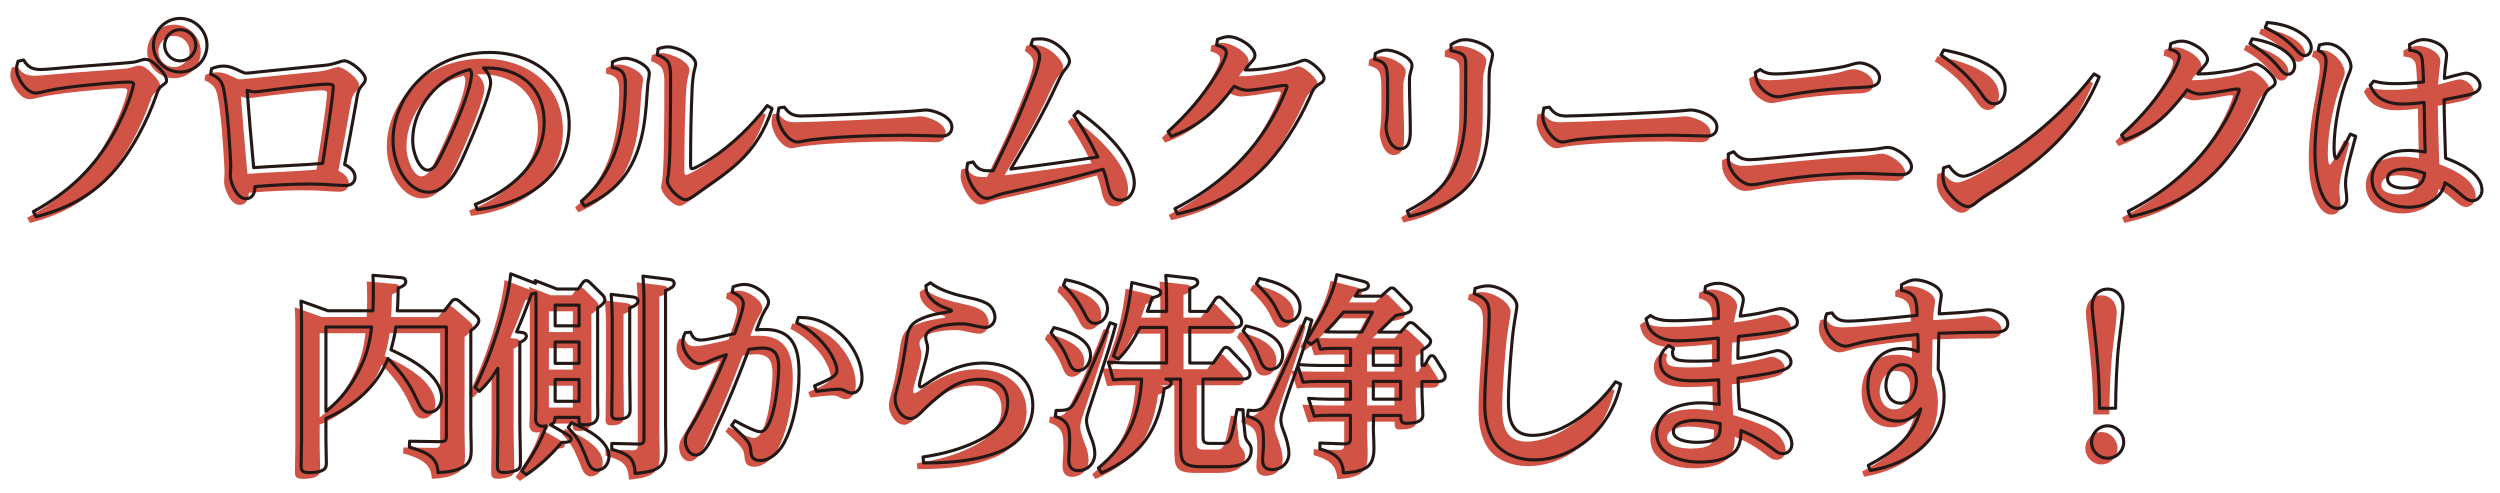 <?xml version="1.0" encoding="UTF-8"?><svg id="_レイヤー_2" xmlns="http://www.w3.org/2000/svg" viewBox="0 0 401.33 79.07"><defs><style>.cls-1{fill:#d15346;stroke-width:0px;}.cls-2{fill:none;stroke:#231815;stroke-linecap:round;stroke-linejoin:round;stroke-width:.5px;}</style></defs><path class="cls-1" d="m2.79,10.63c.71,1.19,1.43,1.53,2.82,1.53.78,0,3.03-.24,5.44-.44,2.82-.24,5.92-.41,8.84-.68.85-.07,1.09-.17,1.87-.41.2-.07.37-.1.58-.1.78,0,1.5.68,2.04,1.22.51.51,1.36,1.39,1.36,2.18,0,.31-.2.44-.48.65-.75.51-.85.78-1.19,1.77-1.43,4.11-3.91,8.84-6.76,12.1-3.5,3.98-7.48,6.02-12.51,7.34l-.44-.82c5.58-3.09,9.69-6.87,12.85-12.48,1.16-2.04,2.41-4.83,3.03-7.07.17-.61.2-.78.2-.88,0-.37-.41-.37-.78-.37-1.63,0-6.8.48-8.64.71-2.31.31-3.47.44-5.51.95-.24.07-.58.1-.82.1-1.43,0-3.03-2.41-3.03-3.84,0-.44.1-.82.24-1.26l.88-.2Zm29.44-2.35c0,2.35-1.94,4.28-4.32,4.28s-4.28-1.94-4.28-4.28,1.9-4.32,4.28-4.32,4.32,1.94,4.32,4.32Zm-6.8-.03c0,1.39,1.12,2.52,2.48,2.52s2.52-1.12,2.52-2.52-1.12-2.48-2.52-2.48-2.48,1.12-2.48,2.48Z"/><path class="cls-1" d="m38.49,32.9c-1.63,0-2.52-2.89-2.52-3.64,0-.51.07-1.02.07-1.5,0-1.02-.14-2.79-.2-3.84-.2-2.92-.37-5.44-.88-8.33-.24-1.43-.75-2.14-2.14-2.69l.14-.88c.65-.24,1.19-.41,1.9-.41,1.05,0,1.8.38,2.72.82.34.17.65.31,1.02.31.27,0,1.05-.1,2.11-.21,2.99-.27,8.12-.85,9.42-.95,1.63-.14,1.9-.17,3.5-.68.2-.07.44-.14.65-.14.99,0,3.37,1.94,3.37,2.92,0,.37-.14.58-.61,1.12-.65.75-.68,1.63-.85,2.55-.58,3.37-1.22,6.73-1.87,10.06.82.38,1.67,1.05,1.67,2.04,0,.88-.65,1.33-1.5,1.33-.31,0-1.02-.03-2.11-.1-1.02-.07-2.35-.14-3.54-.14-2.99,0-5.95.17-8.91.41,0,.99-.37,1.94-1.43,1.94Zm12.31-5.68c.2-1.39,1.02-6.49,1.43-9.72.17-1.26.27-2.21.27-2.58s-.37-.41-.92-.41c-1.8,0-8.26.82-10.33,1.09-.41.07-.88.14-1.29.14-.44,0-.85-.1-1.29-.24.31,4.15.68,8.3,1.05,12.41,3.71-.27,7.41-.37,11.08-.68Z"/><path class="cls-1" d="m77.76,14.37c0,1.6-2.92,8.5-3.74,10.34-1.12,2.55-2.92,7.14-6.22,7.14s-5.71-4.22-5.71-8.29c0-3.54,1.5-6.94,3.91-9.45,3.06-3.2,7.21-4.69,11.59-4.69,7,0,12.78,4.15,12.78,11.56,0,8.53-7.14,12.75-14.75,13.67l-.31-.85c5.64-2.18,11.05-6.7,11.05-13.22,0-5.51-3.91-8.67-9.21-8.67h-.54c.34.34,1.16,1.12,1.16,2.48Zm-12.51,9.11c0,2.38,1.22,4.83,2.38,4.83.51,0,1.02-.38,1.29-.78.65-.95,1.97-3.77,2.52-5,.99-2.18,3.26-7.48,3.26-9.69,0-.27-.07-.37-.27-.68-5.07,1.19-9.18,6.08-9.18,11.32Z"/><path class="cls-1" d="m97.31,10.94c.68-.34,1.36-.58,2.11-.58,1.22,0,3.81,1.12,3.81,2.41,0,.14-.03.51-.1.88-.07.34-.1.65-.14.95-.17,2.21-.27,4.56-.71,7.04-1.09,5.98-3.77,10.03-9.45,12.44l-.51-.78c3.03-2.58,5-5.95,6.02-9.79.68-2.58,1.05-5.47,1.05-8.87,0-1.7-.34-2.52-2.11-2.82l.03-.88Zm7.31-2.07c.61-.24,1.02-.34,1.67-.34,1.39,0,4.39,1.33,4.39,2.72,0,.24-.1.61-.24,1.16-.14.58-.27,1.5-.34,2.99-.17,3.91-.24,7.82-.24,11.76,0,.71,0,.92.27.92.41,0,2.48-1.26,2.96-1.56,3.43-2.28,6.56-5.3,9.08-8.57l.78.48c-1.16,3.5-2.82,6.29-5.54,8.77-2.24,2.04-4.32,3.26-6.66,5-.75.54-1.26.85-1.7.85-.95,0-2.92-1.9-2.92-3.03,0-.24.1-.61.14-.85.14-.82.27-3.06.31-5.64.07-3.91.07-8.6.07-10.3,0-2.21-.41-2.75-2.14-3.43l.14-.92Z"/><path class="cls-1" d="m127.91,19.61c2.55,0,16.66-.61,18.9-.88.27-.03.61-.07.85-.07,1.12,0,4.15.95,4.15,2.72,0,.95-.65,1.46-1.56,1.46s-4.45-.13-5.51-.13c-4.25,0-13.19.2-16.83.95-.27.07-.68.14-.85.14-1.6,0-3.2-2.69-3.2-4.11,0-.41.1-1.05.17-1.36l.88-.13c.88,1.19,1.53,1.43,2.99,1.43Z"/><path class="cls-1" d="m169.49,29.91c-2.58.61-5.17,1.19-7.75,1.77-1.46.34-2.07.37-3.5.99-.27.1-.54.17-.85.17-.51,0-1.09-.38-1.56-.92-.88-.99-1.63-2.55-1.63-3.64,0-.37.07-.71.14-1.09l.88-.2c.61,1.12,1.29,1.43,2.55,1.43.24,0,.44,0,.68-.03.75-1.53,1.5-3.06,2.24-4.62,1.53-3.2,2.86-6.42,4.11-9.69.58-1.5,1.09-3.16,1.09-3.98,0-.92-.71-1.46-1.39-1.94l.31-.85c.41-.04.85-.07,1.26-.07,2.35,0,4.62,2.45,4.62,3.6,0,.41-.31.85-.82,1.46-.54.68-1.02,1.8-1.39,2.58-1.8,3.98-4.93,9.45-7.21,13.26,4.66-.58,9.32-1.22,13.97-1.94-1.39-2.79-2.11-4.08-3.84-6.66l.65-.65c1.8,1.16,4.25,3.16,6.22,5.47,1.63,1.94,2.82,4.08,2.82,6.05,0,1.26-.71,2.72-2.18,2.72s-1.8-1.22-2.07-2.41c-.2-.85-.41-1.7-.75-2.55-2.21.58-4.39,1.22-6.6,1.73Z"/><path class="cls-1" d="m199.38,12.23c1.6,0,3.88-.34,5.54-.65,1.36-.24,1.63-.31,2.96-.78.17-.07.37-.14.58-.14.88,0,3.09,1.97,3.09,2.86,0,.44-.27.68-.61.88-1.05.68-1.16,1.02-1.67,2.18-1.8,4.05-4.76,8.84-7.96,11.87-3.98,3.77-7.99,5.68-13.29,6.9l-.41-.85c2.62-1.33,5.07-2.92,7.28-4.73,3.33-2.72,6.19-5.98,8.36-9.82.99-1.73,1.6-3.03,2.28-4.73.07-.17.07-.3.07-.37,0-.14-.2-.14-.31-.14-.31,0-.68.04-.99.1-1.09.2-4.15.68-5.03.68-.75,0-1.5-.31-2.14-.65-2.96,3.91-5.41,6.32-10.1,8.06l-.51-.78c2.92-2.62,5.51-5.61,7.62-8.94.48-.78,1.73-2.86,1.73-3.71,0-.78-.95-1.05-1.56-1.22l.14-.92c.88-.34,1.29-.44,1.8-.44,1.63,0,4.21,1.67,4.21,2.99,0,.41-.17.65-.88,1.43-.27.31-.48.58-.68.92h.48Z"/><path class="cls-1" d="m219.78,9.58c.61-.31,1.12-.54,1.84-.54,1.33,0,4.05,1.19,4.05,2.45,0,.27-.07.54-.27,1.26-.14.48-.14.99-.14,1.5,0,2.52.14,5.03.14,7.55,0,1.26-.03,3.09-1.67,3.09s-2.24-2.62-2.24-3.54c0-.17.03-.37.07-.61.17-1.29.2-1.97.2-5.47,0-1.43,0-2.38-.14-3.03-.2-1.05-.71-1.39-1.94-1.73l.1-.92Zm12.17-1.43c.78-.48,1.43-.78,2.38-.78,1.36,0,4.28,1.12,4.28,2.38,0,.34-.2,1.12-.37,1.77-.17.61-.2,1.5-.2,2.86v2.11c0,1.63,0,3.5-.14,5.3-.2,2.75-.82,5.51-2.11,7.58-2.24,3.57-6.49,5.47-10.5,6.36l-.37-.85c3.4-1.77,6.22-3.84,7.75-7.48.92-2.14,1.33-4.35,1.53-6.66.1-1.12.1-7.45.1-9.11,0-1.19-.03-1.73-.92-2.11-.34-.14-.82-.27-1.46-.41l.03-.95Z"/><path class="cls-1" d="m250.72,19.61c2.55,0,16.66-.61,18.9-.88.27-.03.61-.07.85-.07,1.12,0,4.15.95,4.15,2.72,0,.95-.65,1.46-1.56,1.46s-4.45-.13-5.51-.13c-4.25,0-13.19.2-16.83.95-.27.07-.68.14-.85.14-1.6,0-3.2-2.69-3.2-4.11,0-.41.1-1.05.17-1.36l.88-.13c.88,1.19,1.53,1.43,2.99,1.43Z"/><path class="cls-1" d="m277.31,25.35c.71.92,1.46,1.29,2.65,1.29.44,0,1.77-.1,3.5-.27,3.64-.34,8.87-.85,10.57-.99,1.73-.14,5.27-.27,6.73-.54.44-.07.85-.17,1.33-.17,1.29,0,3.77,1.7,3.77,3.09,0,.82-.75,1.29-1.56,1.29-.31,0-1.22-.04-2.07-.07-1.26-.03-2.75-.14-4.11-.14-5.17,0-11.32.54-16.32,1.6-.54.1-1.09.21-1.67.21-1.39,0-2.79-1.46-3.37-2.72-.24-.51-.31-1.05-.31-1.67v-.54l.85-.37Zm4.28-13.19c.82.61,1.5.71,2.52.71,2.31,0,9.69-.75,11.69-1.39.88-.27,1.39-.38,1.8-.38.88,0,3.13.88,3.13,2.38s-1.56,1.5-3.3,1.56c-4.11.17-8.06.58-12,1.36-.34.07-.71.14-1.05.14-.99,0-2.01-.71-2.65-1.43-.68-.75-.85-1.46-.95-2.48l.82-.48Z"/><path class="cls-1" d="m311.04,9.03c2.58.48,5.61,1.33,7.79,2.82,1.22.85,2.07,2.01,2.07,3.43,0,1.05-.51,2.38-1.77,2.38-.95,0-1.53-.85-2.18-1.8-1.77-2.52-3.81-4.32-6.36-6.02l.44-.82Zm.85,18.63c.54.75,1.29,1.63,2.31,1.63.58,0,1.53-.41,2.62-.95,2.28-1.16,5.2-3.09,6.25-3.84,4.45-3.2,8.8-7.28,12.1-11.63l.82.48c-1.56,3.81-3.57,6.9-5.95,9.52-3.26,3.6-7.21,6.36-11.87,9.25-.65.41-1.09.71-1.67,1.19-.44.37-.99.85-1.56.85-1.16,0-2.41-1.39-3.09-2.24-.65-.82-.92-1.73-.95-2.69,0-.44.07-.88.1-1.29l.88-.27Z"/><path class="cls-1" d="m352.07,12.87c1.53,0,2.99-.2,4.49-.44,1.9-.31,2.24-.34,4.08-.99.17-.07.37-.14.58-.14.85,0,3.03,1.97,3.03,2.86,0,.48-.31.68-.68.92-.85.58-.92.95-1.46,2.11-1.97,4.18-4.66,8.67-7.99,11.87-3.81,3.67-7.99,5.57-13.09,6.73l-.37-.88c2.52-1.29,4.86-2.79,7-4.52,3.43-2.75,6.32-6.05,8.57-9.96.71-1.26,1.36-2.55,1.87-3.91.07-.17.37-.95.37-1.09s-.17-.14-.27-.14c-.51,0-1.39.17-1.94.27-1.46.27-3.47.54-4.08.54-.71,0-1.46-.34-2.07-.68-1.02,1.33-1.94,2.45-2.92,3.47-1.9,1.97-3.91,3.37-7.1,4.56l-.51-.78c3.16-2.82,5.95-6.08,8.09-9.76.58-1.02,1.19-2.21,1.19-2.82,0-.68-.75-.95-1.53-1.16l.14-.92c.61-.24,1.12-.41,1.8-.41,1.56,0,4.11,1.63,4.11,2.92,0,.44-.27.78-.82,1.36-.31.34-.51.61-.75.99h.27Zm8.5-5.64c2.18.37,4.32,1.02,5.92,2.55.51.48.88,1.12.88,1.8s-.41,1.36-1.12,1.36c-.54,0-.85-.41-1.16-.78-1.33-1.73-2.99-3.09-4.9-4.15l.37-.78Zm2.38-2.62c2.21.2,4.35.75,6.09,2.21.51.44.99,1.09.99,1.84,0,.61-.37,1.26-1.05,1.26-.48,0-.85-.37-1.16-.71-1.5-1.7-3.13-2.82-5.17-3.77l.31-.82Z"/><path class="cls-1" d="m371.35,8.22c.37-.1.88-.21,1.22-.21,1.97,0,3.84,2.18,3.84,3.71,0,.24-.17.78-.44,1.39-1.33,3.13-2.28,8.12-2.28,11.53,0,.27,0,1.8.34,1.8.31,0,2.04-3.43,2.28-3.91l.85.34c-.51,2.14-1.63,5.58-1.63,7.58,0,.85.2,1.67.2,2.48s-.54,1.53-1.46,1.53c-1.09,0-1.8-.92-2.28-1.8-1.12-2.14-1.36-4.9-1.36-7.28,0-3.47.51-6.9,1.16-10.3.2-1.26.61-3.06.61-4.25,0-1.02-.44-1.36-1.26-1.73l.2-.88Zm14.24,26.04c-2.75,0-5.81-1.33-5.81-4.52,0-1.5.88-3.03,2.18-3.77,1.09-.61,2.41-.82,3.64-.82.82,0,1.87.1,2.72.27-.1-2.65-.1-5.3-.17-7.99-1.19.17-2.35.27-3.54.27-1.36,0-3.03-.37-4.01-1.33-.48-.44-.82-1.09-1.12-1.67l.58-.68c1.22.34,2.31.41,3.6.41,1.46,0,2.92-.1,4.39-.27-.03-1.39-.1-2.38-.17-3.26-.1-1.26-.54-1.67-2.04-1.84l-.03-.92c.78-.44,1.43-.78,2.35-.78,1.29,0,3.6.95,3.6,2.45,0,.17-.03.51-.1.99-.1.68-.2,1.63-.27,2.79.71-.17,2.96-.85,3.5-.85.85,0,2.24.92,2.24,2.01,0,.95-1.19,1.33-1.97,1.5-1.26.27-2.55.51-3.81.75.03,3.13.14,6.25.24,9.38,2.18.78,5.85,2.45,5.85,5.17,0,.85-.68,1.67-1.53,1.67-.71,0-1.29-.51-1.8-.95-.88-.78-1.6-1.36-2.62-1.94-.51,2.79-3.43,3.94-5.88,3.94Zm2.65-5.44c-1.05-.41-2.18-.68-3.3-.68-.99,0-2.65.31-2.65,1.56s1.73,1.5,2.69,1.5c1.77,0,3.09-.41,3.26-2.38Z"/><path class="cls-1" d="m58.94,47.81c0-.88-.03-1.73-.07-2.62l4.32.37c.44.03.95.07.95.65,0,.48-.44.75-1.22,1.05-.03,1.22-.03,2.41-.14,3.64h7.55l1.16-1.5c.17-.2.34-.34.61-.34.2,0,.41.1.61.27l2.65,2.28c.27.24.51.48.51.85,0,.65-.82,1.26-1.29,1.63v15.43c0,1.19.07,2.38.07,3.57,0,1.46-.2,2.41-1.67,3.06-1.19.54-2.38.65-3.67.71-.07-2.24-1.36-3.16-4.59-4.08l.03-.95,4.86.07c.75,0,1.05-.07,1.05-.88v-17.54h-8.12c-.17,1.39-.41,2.35-.78,3.67,2.92,1.36,8.13,3.94,8.13,7.72,0,1.16-.75,2.31-2.01,2.31-.99,0-1.43-.78-2.18-2.48-1.19-2.52-2.52-4.18-4.42-6.15-1.7,4.45-5.64,7.79-9.96,9.62v3.5c0,1.26.07,2.48.07,3.74,0,.54-.17.88-.68,1.12-.54.27-1.39.34-2.01.34-1.12,0-1.36-.24-1.36-1.16,0-1.39.07-2.79.07-4.18v-18.05c0-1.39,0-2.75-.1-4.15l4.35,1.56h7.21c.03-1.02.07-2.07.07-3.09Zm-7.62,5.68v13.53c2.41-1.8,4.35-4.49,5.61-7.17,1.02-2.11,1.46-4.05,1.73-6.36h-7.34Z"/><path class="cls-1" d="m84.92,46.04l3.5,1.36h3.4l.71-.99c.17-.24.34-.37.58-.37.2,0,.37.1.58.3l2.04,2.01c.2.21.37.48.37.78,0,.51-.61.92-1.16,1.29v15.09c0,.68.03,1.33.03,2.01,0,1.29-.88,1.67-2.04,1.67-.88,0-.99-.2-.99-.78v-.41h-3.84c-.03.68-.1.92-.75,1.19l2.48,1.43c.61.37.85.51.85.85,0,.54-.85.54-1.22.54h-.27c-1.67,1.97-3.54,3.77-5.71,5.2l-.71-.61c1.5-2.18,3.13-4.73,3.91-7.24-.17.04-.37.07-.54.07-.78,0-1.16-.48-1.16-1.19s.07-1.46.07-2.18v-16.39c0-.54,0-1.09-.03-1.63-.27.07-.41.1-.68.14-.75,2.07-1.53,4.08-2.41,6.09l.82.1c.34.03.75.17.75.61,0,.51-.65.82-1.05.99v12.44c0,2.31.1,4.59.1,6.9,0,.85-.24,1.09-1.09,1.33-.48.14-1.05.21-1.56.21-.85,0-1.05-.27-1.05-1.02,0-1.84.07-3.67.07-5.51v-10.2c-.95,1.5-1.67,2.45-2.96,3.71l-.68-.65c2.41-4.73,5.2-12.95,5.71-18.22l3.98,1.53c0-.17,0-.31-.03-.44Zm3.2,3.94v3.33h3.84v-3.33h-3.84Zm0,5.92v3.43h3.84v-3.43h-3.84Zm0,6.02v3.5h3.84v-3.5h-3.84Zm8.64,12.37c0,1.09-.75,2.18-1.9,2.18-.78,0-1.26-.61-1.63-1.7-.17-.48-.37-.92-.61-1.46-.68-1.67-1.22-2.35-2.41-3.67l.54-.78c2.11.92,6.02,2.72,6.02,5.44Zm3.74-25.63c.34.03.92.17.92.65,0,.51-.54.82-1.33,1.12v10.2c0,2.04.07,4.08.07,6.12,0,1.02-.41,1.53-2.07,1.53-.88,0-.88-.51-.88-1.09,0-1.8.07-3.6.07-5.44v-9.52c0-1.33-.07-2.65-.17-3.98l3.4.41Zm5.78-2.82c.41.03.95.14.95.68,0,.51-.61.82-1.39,1.12v21.38c0,1.39.07,2.75.07,4.15,0,3.06-1.8,3.54-4.96,3.84-.07-2.72-1.33-3.16-3.74-3.88v-.95l4.05.1h.34c.65,0,.78-.24.78-.85v-22.54c0-1.19-.07-2.38-.17-3.57l4.08.51Z"/><path class="cls-1" d="m113.72,70.31c-.68,1.63-1.73,3.74-3.03,3.74-1.09,0-1.67-1.29-1.67-2.24,0-1.02.54-1.67,1.05-2.52,1.97-3.23,4.08-7.85,5.54-11.35-1.22.37-1.73.58-2.86,1.09-.44.2-.88.37-1.36.37-1.33,0-2.79-1.94-2.79-3.37,0-.58.14-1.12.41-1.63l.85-.07c.34.85.71,1.26,1.67,1.26,1.05,0,3.77-.65,5.41-1.05.37-1.02,1.39-3.81,1.39-4.79s-1.02-1.5-1.8-1.84l.17-.88c.61-.2,1.16-.37,1.8-.37,1.73,0,3.88,1.6,3.88,2.82,0,.44-.27.85-.51,1.22-.61.99-1.02,2.18-1.43,3.26.44-.07.92-.07,1.36-.07,4.56,0,5.47,3.09,5.47,6.97,0,3.57-.75,8.19-2.45,11.32-.71,1.33-2.18,2.75-3.74,2.75-1.39,0-1.5-.85-1.56-1.56-.07-.82-.17-1.12-.71-1.77-.61-.75-1.63-1.6-2.35-2.31l.51-.75c1.39.78,3.37,1.77,4.05,1.77,2.31,0,2.99-8.53,2.99-10.27,0-1.9-.44-3.16-2.62-3.16-.71,0-1.43.1-2.18.21-1.67,4.49-3.47,8.91-5.51,13.22Zm13.46-18.36c.95.04,1.53.04,2.45.27,1.97.51,3.77,1.7,5.13,3.2,1.5,1.7,2.62,4.04,2.62,6.32,0,1.05-.48,2.35-1.6,2.35-.44,0-.92-.24-1.29-.44-.31-.14-.61-.17-.92-.17-.61,0-2.79.24-3.5.34l-.31-.88c2.55-1.12,3.6-1.56,3.6-2.48s-.85-2.55-1.39-3.3c-1.26-1.73-3.13-3.43-5.07-4.35l.27-.85Z"/><path class="cls-1" d="m147.17,74.36c2.55-.37,5.07-.99,7.45-1.97,2.99-1.26,6.15-3.09,6.15-6.73,0-2.79-1.84-3.77-4.35-3.77-2.38,0-4.18.71-6.02,2.18-1.22.95-2.38,1.94-3.43,3.03-.68.71-1.26,1.09-1.8,1.09-1.46,0-2.48-1.8-2.48-3.13,0-.48.14-1.05.41-2.04.68-2.45,1.05-4.96,1.43-7.48.27-1.87.68-2.62,2.45-3.4,1.36-.61,2.89-.85,4.35-1.09.37-.07.41-.1.41-.17,0-.13-.34-.24-1.12-.51-1.05-.37-2.31-1.26-2.79-2.38-.17-.41-.14-.68-.2-1.12l.75-.48c1.5,1.26,4.18,1.97,6.09,2.38,1.09.24,2.01.44,2.92.92.82.44,1.33,1.36,1.33,2.28,0,.85-.68,1.6-1.53,1.6-.44,0-1.26-.17-2.86-.51-.31-.07-1.02-.07-1.26-.07-1.33,0-5.47.34-5.47,2.18,0,.24.07.54.14.75.1.31.17.54.17.95,0,.78-.31,1.9-.65,3.13-.27.88-.68,2.41-.68,2.82,0,.24.17.31.24.31.17,0,.44-.17.88-.48,2.79-1.94,5.71-3.37,9.18-3.37,4.15,0,7.92,2.28,7.92,6.8,0,3.23-2.04,6.05-5,7.28-3.57,1.53-7.89,1.94-11.76,1.94h-.78l-.07-.92Z"/><path class="cls-1" d="m174.07,58.04c0,1.12-.75,2.45-2.01,2.45-.85,0-1.19-.65-1.63-1.8-.71-1.73-1.53-2.86-2.72-4.25l.48-.85c2.11.51,5.88,1.77,5.88,4.45Zm-4.93,8.84c1.43,0,1.87-.34,2.52-1.56,1.6-2.92,4.32-9.31,5.54-12.51l.92.31c-.37,1.36-.75,2.69-1.16,4.01-1.02,3.13-2.01,6.26-3.06,9.38-.34,1.02-.48,1.53-.48,2.01,0,.78.37,1.84.92,3.2.24.65.41,1.46.41,2.14,0,1.5-1.16,2.69-2.65,2.69-1.05,0-1.53-.65-1.53-1.67,0-.85.14-1.9.14-2.96,0-2.11-.07-3.37-2.31-4.08l.14-.95h.61Zm4.9-19.72c1.43.71,2.75,1.8,2.75,3.4,0,1.16-.75,2.35-2.01,2.35-.85,0-1.26-.71-1.73-1.7-.92-1.77-1.87-3.06-3.33-4.42l.34-.88c1.43.27,2.75.65,3.98,1.26Zm19.75,12.1l1.5-2.14c.14-.2.27-.37.54-.37.2,0,.48.17.61.31l2.75,2.89c.24.24.48.65.48,1.02,0,.68-.54.88-1.12.88h-6.43v8.94c0,1.05.03,1.39,1.19,1.39h1.87c.78,0,1.16-.07,1.56-1.5.24-.78.51-2.04.85-3.94l.95.03c.03,1.05.24,3.33.34,4.08.07.58.2.78.65,1.36.2.27.34.61.34.99,0,2.45-2.52,2.72-4.35,2.72h-3.5c-3.26,0-3.5-.82-3.5-3.67v-10.4h-2.38c.37.07.88.17.88.61,0,.58-.71.78-1.12.92-.95,6.77-3.74,10.78-10.06,13.53l-.51-.78c4.59-3.77,6.63-8.4,6.94-14.28h-1.84c-1.22,0-1.56.03-2.69.14l-.82-2.86c1.16.07,2.28.14,3.43.14h5.92v-5.71h-4.25c-1.02,1.97-1.94,3.5-3.5,5.1l-.78-.51c1.73-4.59,2.35-6.93,2.96-11.8l3.64.88c.48.14.99.31.99.75s-.54.65-1.39.82c-.24.75-.48,1.46-.75,2.18h3.09v-1.56c0-1.39-.03-2.79-.14-4.22l4.22.48c.34.03.92.14.92.65,0,.44-.41.68-1.29,1.02v3.64h2.79l1.33-1.97c.14-.2.31-.34.58-.34.2,0,.44.17.58.31l2.52,2.58c.31.31.54.71.54,1.12,0,.68-.54.88-1.12.88h-7.21v5.71h3.81Z"/><path class="cls-1" d="m204.91,57.94c0,1.19-.65,2.35-1.97,2.35-.99,0-1.36-.71-1.77-1.8-.61-1.6-1.46-3.09-2.62-4.35l.48-.82c2.31.54,5.88,1.73,5.88,4.62Zm14.55,11.39c0,1.19.1,2.38.1,3.57,0,1.39-.24,2.35-.99,2.99-.75.61-1.97.92-3.91,1.02-.03-1.26-.48-2.04-1.12-2.62-.68-.58-1.6-.92-2.65-1.22v-.95l3.81.14c.92,0,1.09-.2,1.09-.99v-3.6h-3.33c-.82,0-1.67,0-2.48.14l-.92-2.86c1.19.07,2.35.14,3.54.14h3.2v-2.86h-5.13c-.78,0-1.7.03-2.48.14l-.85-2.65c-.82,2.38-1.7,4.73-2.41,7.11-.2.58-.31,1.02-.31,1.6,0,.68.27,1.36.51,1.97.37.95.78,2.35.78,3.37,0,1.56-1.19,2.62-2.72,2.62-.95,0-1.5-.54-1.5-1.46,0-.31.03-.95.07-1.26.07-.54.07-1.05.07-1.56,0-2.92-.24-3.54-2.58-4.32l.14-.95c.27.03.58.07.85.07,1.26,0,1.8-.58,2.41-1.6,1.39-2.41,4.86-10.37,6.02-13.26l.92.34c-.65,2.41-1.39,4.79-2.21,7.14,1.16.07,2.31.14,3.43.14h5v-2.75h-2.35c-.82,0-1.67,0-2.48.14l-.51-1.56c-.34.27-.68.54-1.02.78l-.75-.58c1.84-3.03,3.74-6.08,4.66-9.52.1-.37.17-.75.24-1.09l4.15,1.05c.41.1.92.27.92.71,0,.71-1.02.75-1.53.78-.2.31-.37.61-.58.92h4.18l1.09-.99c.24-.2.37-.34.61-.34.27,0,.44.17.61.34l2.04,2.07c.27.27.48.51.48.88,0,.61-.71.82-2.45,1.12-.61.51-2.01,1.94-2.79,2.69h3.5l1.09-1.22c.2-.24.31-.31.54-.31.2,0,.48.14.61.27l2.18,2.01c.37.38.41.48.41.71,0,.54-.48.88-1.39,1.43v2.45h.44l.61-1.12c.2-.34.31-.44.54-.44.27,0,.41.17.58.44l1.16,1.84c.2.3.41.65.41,1.02,0,.71-.68.85-1.26.85h-2.48v1.39c0,1.46.14,2.86.14,3.98,0,.44-.14,1.33-2.58,1.33-.95,0-.95-.41-.95-1.16v-.1h-4.39v1.67Zm-11.76-18.97c0,1.16-.71,2.24-1.94,2.24-.85,0-1.12-.44-1.87-2.04-.75-1.53-1.97-2.82-3.2-4.01l.48-.85c2.35.44,6.53,1.7,6.53,4.66Zm6.97.75c-1.05,1.26-1.67,1.97-2.86,3.16.58,0,1.19.03,1.77.03h4.04c.61-1.05,1.16-2.14,1.7-3.2h-4.66Zm9.18,8.53v-2.75h-4.39v2.75h4.39Zm0,5.44v-2.86h-4.39v2.86h4.39Z"/><path class="cls-1" d="m235.78,47.3c.71-.24,1.39-.41,2.14-.41,1.63,0,4.59,1.53,4.59,3.23,0,.44-.31,1.9-.37,2.45-.34,2.04-.48,4.04-.65,6.08-.14,2.28-.34,4.52-.34,6.8,0,2.72.44,5.44,3.84,5.44,5.17,0,10.54-4.62,13.36-8.6l.82.37c-.65,2.79-1.8,5.2-3.67,7.34-2.55,2.92-6.32,4.83-10.23,4.83-2.45,0-5.17-.92-6.53-3.09-1.02-1.63-1.39-3.77-1.39-5.71,0-3.64.34-7.31.58-10.95.07-1.19.14-2.41.14-3.64,0-1.97-.61-2.62-2.41-3.3l.14-.85Z"/><path class="cls-1" d="m277.56,73.41c-1.26,1.46-3.88,1.77-5.68,1.77-2.96,0-6.94-1.05-6.94-4.69,0-1.56.95-2.99,2.31-3.77,1.33-.75,3.2-1.05,4.76-1.05.99,0,2.01.1,2.99.24-.07-.88-.1-3.03-.1-3.94-1.36.1-2.72.17-4.11.17-2.18,0-5.3-.31-5.3-3.23,0-1.12.58-1.77,1.39-2.45l.78.48c-.1.24-.17.41-.17.68,0,1.29,1.12,1.36,3.98,1.36,1.12,0,2.24-.03,3.37-.14v-3.57c-2.18.2-4.39.44-6.6.44-1.39,0-2.82-.31-3.88-1.29-.68-.65-.92-1.36-1.12-2.24l.71-.54c1.09.82,2.62.85,3.94.85,2.07,0,4.83-.2,6.97-.37v-.85c0-1.84-.17-2.92-2.18-3.4l.1-.88c.71-.34,1.26-.51,2.07-.51,1.56,0,4.01,1.19,4.01,2.62,0,.24-.07.54-.17.99-.1.41-.24.95-.34,1.67,2.11-.27,3.37-.48,5.44-1.02.37-.1.75-.2,1.16-.2.95,0,2.58.95,2.58,2.11,0,.68-.1,1.09-3.33,1.6-2.04.31-2.92.41-6.12.75-.07,1.12-.1,2.41-.1,3.54,2.14-.3,3.23-.51,5.27-1.02.41-.1.92-.24,1.12-.24.82,0,2.14.78,2.14,1.84,0,.92-1.09,1.26-1.84,1.43-2.07.58-4.52.85-6.66,1.16.03,1.63.1,3.3.24,4.93,1.7.48,5.17,1.6,6.53,2.62.95.68,1.87,1.8,1.87,3.03,0,.85-.58,1.53-1.43,1.53-.58,0-.92-.21-1.39-.58-1.84-1.43-3.3-2.28-5.34-3.13,0,1.19-.14,2.41-.95,3.37Zm-2.41-3.91v-.51c-1.26-.27-2.72-.51-3.98-.51-1.12,0-3.54.27-3.54,1.8s2.79,1.73,3.88,1.73c2.79-.07,3.64-.51,3.64-2.52Z"/><path class="cls-1" d="m316.19,50.97c1.19-.17,1.84-.24,2.04-.24,1.19,0,3.09.88,3.09,2.24,0,1.16-1.12,1.36-2.04,1.36h-1.02c-2.69,0-5.34.07-8.02.17-.03,1.9-.07,3.84-.1,5.78.65,1.26.95,2.92.95,4.32,0,7.04-5.44,10.84-11.83,11.93l-.34-.82c3.98-2.14,7.24-4.45,8.43-9.08-.95,1.22-2.04,1.97-3.64,1.97-3.3,0-4.86-2.69-4.86-5.68,0-3.37,2.01-5.98,5.51-5.98.92,0,1.77.17,2.58.51,0-.92-.03-1.84-.07-2.75-2.48.21-5,.54-7.48.95-1.39.24-1.97.41-3.3.78-.24.07-.54.14-.78.14-1.56,0-3.33-1.97-3.33-3.88,0-.51.1-.88.27-1.33l.85-.14c.65,1.09,1.46,1.33,2.65,1.33,2.41,0,8.23-.68,11.01-.92-.03-1.26-.07-1.67-.27-2.45-.17-.68-.85-1.36-2.24-1.56v-.92c.92-.51,1.53-.78,2.28-.78,1.22,0,4.11.92,4.11,2.45,0,.17-.03.51-.17,1.29-.07.44-.14.99-.17,1.73,1.8-.14,4.11-.2,5.88-.44Zm-14.45,11.86c0,1.39.78,2.89,2.35,2.89,1.83,0,2.55-2.07,2.55-3.6,0-1.43-.71-2.58-2.24-2.58-1.77,0-2.65,1.77-2.65,3.3Z"/><path class="cls-1" d="m339.92,71.98c0,1.43-1.16,2.58-2.58,2.58s-2.58-1.16-2.58-2.58,1.16-2.62,2.58-2.62,2.58,1.19,2.58,2.62Zm-4.76-18.56c-.24-2.07-.31-2.82-.31-3.26,0-1.5.92-2.75,2.48-2.75s2.48,1.29,2.48,2.75c0,.65-.17,2.24-.65,5.88-.37,2.96-.51,7.34-.54,10.5h-2.58c-.03-4.69-.31-8.36-.88-13.12Z"/><path class="cls-2" d="m3.79,9.63c.71,1.19,1.43,1.53,2.82,1.53.78,0,3.03-.24,5.44-.44,2.82-.24,5.92-.41,8.84-.68.85-.07,1.09-.17,1.87-.41.2-.07.37-.1.58-.1.78,0,1.5.68,2.04,1.22.51.51,1.36,1.39,1.36,2.18,0,.31-.2.44-.48.65-.75.51-.85.78-1.19,1.77-1.43,4.11-3.91,8.84-6.76,12.1-3.5,3.98-7.48,6.02-12.51,7.34l-.44-.82c5.58-3.09,9.69-6.87,12.85-12.48,1.16-2.04,2.41-4.83,3.03-7.07.17-.61.2-.78.2-.88,0-.37-.41-.37-.78-.37-1.63,0-6.8.48-8.64.71-2.31.31-3.47.44-5.51.95-.24.07-.58.1-.82.1-1.43,0-3.03-2.41-3.03-3.84,0-.44.1-.82.24-1.26l.88-.2Zm29.44-2.35c0,2.35-1.94,4.28-4.32,4.28s-4.28-1.94-4.28-4.28,1.9-4.32,4.28-4.32,4.32,1.94,4.32,4.32Zm-6.8-.03c0,1.39,1.12,2.52,2.48,2.52s2.52-1.12,2.52-2.52-1.12-2.48-2.52-2.48-2.48,1.12-2.48,2.48Z"/><path class="cls-2" d="m39.49,31.9c-1.63,0-2.52-2.89-2.52-3.64,0-.51.07-1.02.07-1.5,0-1.02-.14-2.79-.2-3.84-.2-2.92-.37-5.44-.88-8.33-.24-1.43-.75-2.14-2.14-2.69l.14-.88c.65-.24,1.19-.41,1.9-.41,1.05,0,1.8.38,2.72.82.34.17.65.31,1.02.31.27,0,1.05-.1,2.11-.21,2.99-.27,8.12-.85,9.42-.95,1.63-.14,1.9-.17,3.5-.68.2-.07.44-.14.65-.14.99,0,3.37,1.94,3.37,2.92,0,.37-.14.58-.61,1.12-.65.75-.68,1.63-.85,2.55-.58,3.37-1.22,6.73-1.87,10.06.82.38,1.67,1.05,1.67,2.04,0,.88-.65,1.33-1.5,1.33-.31,0-1.02-.03-2.11-.1-1.02-.07-2.35-.14-3.54-.14-2.99,0-5.95.17-8.91.41,0,.99-.37,1.94-1.43,1.94Zm12.31-5.68c.2-1.39,1.02-6.49,1.43-9.72.17-1.26.27-2.21.27-2.58s-.37-.41-.92-.41c-1.8,0-8.26.82-10.33,1.09-.41.07-.88.14-1.29.14-.44,0-.85-.1-1.29-.24.31,4.15.68,8.3,1.05,12.41,3.71-.27,7.41-.37,11.08-.68Z"/><path class="cls-2" d="m78.76,13.37c0,1.6-2.92,8.5-3.74,10.34-1.12,2.55-2.92,7.14-6.22,7.14s-5.71-4.22-5.71-8.29c0-3.54,1.5-6.94,3.91-9.45,3.06-3.2,7.21-4.69,11.59-4.69,7,0,12.78,4.15,12.78,11.56,0,8.53-7.14,12.75-14.75,13.67l-.31-.85c5.64-2.18,11.05-6.7,11.05-13.22,0-5.51-3.91-8.67-9.21-8.67h-.54c.34.34,1.16,1.12,1.16,2.48Zm-12.51,9.11c0,2.38,1.22,4.83,2.38,4.83.51,0,1.02-.38,1.29-.78.65-.95,1.97-3.77,2.52-5,.99-2.18,3.26-7.48,3.26-9.69,0-.27-.07-.37-.27-.68-5.07,1.19-9.18,6.08-9.18,11.32Z"/><path class="cls-2" d="m98.31,9.94c.68-.34,1.36-.58,2.11-.58,1.22,0,3.81,1.12,3.81,2.41,0,.14-.03.51-.1.88-.07.34-.1.65-.14.95-.17,2.21-.27,4.56-.71,7.04-1.09,5.98-3.77,10.03-9.45,12.44l-.51-.78c3.03-2.58,5-5.95,6.02-9.79.68-2.58,1.05-5.47,1.05-8.87,0-1.7-.34-2.52-2.11-2.82l.03-.88Zm7.31-2.07c.61-.24,1.02-.34,1.67-.34,1.39,0,4.39,1.33,4.39,2.72,0,.24-.1.61-.24,1.16-.14.58-.27,1.5-.34,2.99-.17,3.91-.24,7.82-.24,11.76,0,.71,0,.92.27.92.41,0,2.48-1.26,2.96-1.56,3.43-2.28,6.56-5.3,9.08-8.57l.78.48c-1.16,3.5-2.82,6.29-5.54,8.77-2.24,2.04-4.32,3.26-6.66,5-.75.54-1.26.85-1.7.85-.95,0-2.92-1.9-2.92-3.03,0-.24.1-.61.14-.85.14-.82.27-3.06.31-5.64.07-3.91.07-8.6.07-10.3,0-2.21-.41-2.75-2.14-3.43l.14-.92Z"/><path class="cls-2" d="m128.91,18.61c2.55,0,16.66-.61,18.9-.88.27-.03.61-.07.85-.07,1.12,0,4.15.95,4.15,2.72,0,.95-.65,1.46-1.56,1.46s-4.45-.13-5.51-.13c-4.25,0-13.19.2-16.83.95-.27.07-.68.14-.85.14-1.6,0-3.2-2.69-3.2-4.11,0-.41.1-1.05.17-1.36l.88-.13c.88,1.19,1.53,1.43,2.99,1.43Z"/><path class="cls-2" d="m170.49,28.91c-2.58.61-5.17,1.19-7.75,1.77-1.46.34-2.07.37-3.5.99-.27.1-.54.17-.85.17-.51,0-1.09-.38-1.56-.92-.88-.99-1.63-2.55-1.63-3.64,0-.37.07-.71.14-1.09l.88-.2c.61,1.12,1.29,1.43,2.55,1.43.24,0,.44,0,.68-.03.75-1.53,1.5-3.06,2.24-4.62,1.53-3.2,2.86-6.42,4.11-9.69.58-1.5,1.09-3.16,1.09-3.98,0-.92-.71-1.46-1.39-1.94l.31-.85c.41-.04.85-.07,1.26-.07,2.35,0,4.62,2.45,4.62,3.6,0,.41-.31.85-.82,1.46-.54.68-1.02,1.8-1.39,2.58-1.8,3.98-4.93,9.45-7.21,13.26,4.66-.58,9.32-1.22,13.97-1.94-1.39-2.79-2.11-4.08-3.84-6.66l.65-.65c1.8,1.16,4.25,3.16,6.22,5.47,1.63,1.94,2.82,4.08,2.82,6.05,0,1.26-.71,2.72-2.18,2.72s-1.8-1.22-2.07-2.41c-.2-.85-.41-1.7-.75-2.55-2.21.58-4.39,1.22-6.6,1.73Z"/><path class="cls-2" d="m200.38,11.23c1.6,0,3.88-.34,5.54-.65,1.36-.24,1.63-.31,2.96-.78.17-.07.37-.14.58-.14.88,0,3.09,1.97,3.09,2.86,0,.44-.27.68-.61.88-1.05.68-1.16,1.02-1.67,2.18-1.8,4.05-4.76,8.84-7.96,11.87-3.98,3.77-7.99,5.68-13.29,6.9l-.41-.85c2.62-1.33,5.07-2.92,7.28-4.73,3.33-2.72,6.19-5.98,8.36-9.82.99-1.73,1.6-3.03,2.28-4.73.07-.17.07-.3.07-.37,0-.14-.2-.14-.31-.14-.31,0-.68.04-.99.1-1.09.2-4.15.68-5.03.68-.75,0-1.5-.31-2.14-.65-2.96,3.91-5.41,6.32-10.1,8.06l-.51-.78c2.92-2.62,5.51-5.61,7.62-8.94.48-.78,1.73-2.86,1.73-3.71,0-.78-.95-1.05-1.56-1.22l.14-.92c.88-.34,1.29-.44,1.8-.44,1.63,0,4.21,1.67,4.21,2.99,0,.41-.17.65-.88,1.43-.27.31-.48.58-.68.92h.48Z"/><path class="cls-2" d="m220.78,8.58c.61-.31,1.12-.54,1.84-.54,1.33,0,4.05,1.19,4.05,2.45,0,.27-.07.54-.27,1.26-.14.48-.14.99-.14,1.5,0,2.52.14,5.03.14,7.55,0,1.26-.03,3.09-1.67,3.09s-2.24-2.62-2.24-3.54c0-.17.03-.37.07-.61.17-1.29.2-1.97.2-5.47,0-1.43,0-2.38-.14-3.03-.2-1.05-.71-1.39-1.94-1.73l.1-.92Zm12.17-1.43c.78-.48,1.43-.78,2.38-.78,1.36,0,4.28,1.12,4.28,2.38,0,.34-.2,1.12-.37,1.77-.17.61-.2,1.5-.2,2.86v2.11c0,1.63,0,3.5-.14,5.3-.2,2.75-.82,5.51-2.11,7.58-2.24,3.57-6.49,5.47-10.5,6.36l-.37-.85c3.4-1.77,6.22-3.84,7.75-7.48.92-2.14,1.33-4.35,1.53-6.66.1-1.12.1-7.45.1-9.11,0-1.19-.03-1.73-.92-2.11-.34-.14-.82-.27-1.46-.41l.03-.95Z"/><path class="cls-2" d="m251.72,18.61c2.55,0,16.66-.61,18.9-.88.27-.03.61-.07.85-.07,1.12,0,4.15.95,4.15,2.72,0,.95-.65,1.46-1.56,1.46s-4.45-.13-5.51-.13c-4.25,0-13.19.2-16.83.95-.27.07-.68.14-.85.14-1.6,0-3.2-2.69-3.2-4.11,0-.41.1-1.05.17-1.36l.88-.13c.88,1.19,1.53,1.43,2.99,1.43Z"/><path class="cls-2" d="m278.31,24.35c.71.92,1.46,1.29,2.65,1.29.44,0,1.77-.1,3.5-.27,3.64-.34,8.87-.85,10.57-.99,1.73-.14,5.27-.27,6.73-.54.44-.07.85-.17,1.33-.17,1.29,0,3.77,1.7,3.77,3.09,0,.82-.75,1.29-1.56,1.29-.31,0-1.22-.04-2.07-.07-1.26-.03-2.75-.14-4.11-.14-5.17,0-11.32.54-16.32,1.6-.54.1-1.09.21-1.67.21-1.39,0-2.79-1.46-3.37-2.72-.24-.51-.31-1.05-.31-1.67v-.54l.85-.37Zm4.28-13.19c.82.61,1.5.71,2.52.71,2.31,0,9.69-.75,11.69-1.39.88-.27,1.39-.38,1.8-.38.88,0,3.13.88,3.13,2.38s-1.56,1.5-3.3,1.56c-4.11.17-8.06.58-12,1.36-.34.07-.71.14-1.05.14-.99,0-2.01-.71-2.65-1.43-.68-.75-.85-1.46-.95-2.48l.82-.48Z"/><path class="cls-2" d="m312.04,8.03c2.58.48,5.61,1.33,7.79,2.82,1.22.85,2.07,2.01,2.07,3.43,0,1.05-.51,2.38-1.77,2.38-.95,0-1.53-.85-2.18-1.8-1.77-2.52-3.81-4.32-6.36-6.02l.44-.82Zm.85,18.63c.54.75,1.29,1.63,2.31,1.63.58,0,1.53-.41,2.62-.95,2.28-1.16,5.2-3.09,6.25-3.84,4.45-3.2,8.8-7.28,12.1-11.63l.82.48c-1.56,3.81-3.57,6.9-5.95,9.52-3.26,3.6-7.21,6.36-11.87,9.25-.65.41-1.09.71-1.67,1.19-.44.37-.99.85-1.56.85-1.16,0-2.41-1.39-3.09-2.24-.65-.82-.92-1.73-.95-2.69,0-.44.07-.88.1-1.29l.88-.27Z"/><path class="cls-2" d="m353.07,11.87c1.53,0,2.99-.2,4.49-.44,1.9-.31,2.24-.34,4.08-.99.17-.07.37-.14.58-.14.85,0,3.03,1.97,3.03,2.86,0,.48-.31.68-.68.92-.85.58-.92.95-1.46,2.11-1.97,4.18-4.66,8.67-7.99,11.87-3.81,3.67-7.99,5.57-13.09,6.73l-.37-.88c2.52-1.29,4.86-2.79,7-4.52,3.43-2.75,6.32-6.05,8.57-9.96.71-1.26,1.36-2.55,1.87-3.91.07-.17.37-.95.37-1.09s-.17-.14-.27-.14c-.51,0-1.39.17-1.94.27-1.46.27-3.47.54-4.08.54-.71,0-1.46-.34-2.07-.68-1.02,1.33-1.94,2.45-2.92,3.47-1.9,1.97-3.91,3.37-7.1,4.56l-.51-.78c3.16-2.82,5.95-6.08,8.09-9.76.58-1.02,1.19-2.21,1.19-2.82,0-.68-.75-.95-1.53-1.16l.14-.92c.61-.24,1.12-.41,1.8-.41,1.56,0,4.11,1.63,4.11,2.92,0,.44-.27.78-.82,1.36-.31.34-.51.61-.75.99h.27Zm8.5-5.64c2.18.37,4.32,1.02,5.92,2.55.51.48.88,1.12.88,1.8s-.41,1.36-1.12,1.36c-.54,0-.85-.41-1.16-.78-1.33-1.73-2.99-3.09-4.9-4.15l.37-.78Zm2.38-2.62c2.21.2,4.35.75,6.09,2.21.51.44.99,1.09.99,1.84,0,.61-.37,1.26-1.05,1.26-.48,0-.85-.37-1.16-.71-1.5-1.7-3.13-2.82-5.17-3.77l.31-.82Z"/><path class="cls-2" d="m372.35,7.22c.37-.1.88-.21,1.22-.21,1.97,0,3.84,2.18,3.84,3.71,0,.24-.17.78-.44,1.39-1.33,3.13-2.28,8.12-2.28,11.53,0,.27,0,1.8.34,1.8.31,0,2.04-3.43,2.28-3.91l.85.34c-.51,2.14-1.63,5.58-1.63,7.58,0,.85.2,1.67.2,2.48s-.54,1.53-1.46,1.53c-1.09,0-1.8-.92-2.28-1.8-1.12-2.14-1.36-4.9-1.36-7.28,0-3.47.51-6.9,1.16-10.3.2-1.26.61-3.06.61-4.25,0-1.02-.44-1.36-1.26-1.73l.2-.88Zm14.24,26.04c-2.75,0-5.81-1.33-5.81-4.52,0-1.5.88-3.03,2.18-3.77,1.09-.61,2.41-.82,3.64-.82.82,0,1.87.1,2.72.27-.1-2.65-.1-5.3-.17-7.99-1.19.17-2.35.27-3.54.27-1.36,0-3.03-.37-4.01-1.33-.48-.44-.82-1.09-1.12-1.67l.58-.68c1.22.34,2.31.41,3.6.41,1.46,0,2.92-.1,4.39-.27-.03-1.39-.1-2.38-.17-3.26-.1-1.26-.54-1.67-2.04-1.84l-.03-.92c.78-.44,1.43-.78,2.35-.78,1.29,0,3.6.95,3.6,2.45,0,.17-.03.51-.1.99-.1.68-.2,1.63-.27,2.79.71-.17,2.96-.85,3.5-.85.85,0,2.24.92,2.24,2.01,0,.95-1.19,1.33-1.97,1.5-1.26.27-2.55.51-3.81.75.03,3.13.14,6.25.24,9.38,2.18.78,5.85,2.45,5.85,5.17,0,.85-.68,1.67-1.53,1.67-.71,0-1.29-.51-1.8-.95-.88-.78-1.6-1.36-2.62-1.94-.51,2.79-3.43,3.94-5.88,3.94Zm2.65-5.44c-1.05-.41-2.18-.68-3.3-.68-.99,0-2.65.31-2.65,1.56s1.73,1.5,2.69,1.5c1.77,0,3.09-.41,3.26-2.38Z"/><path class="cls-2" d="m59.94,46.81c0-.88-.03-1.73-.07-2.62l4.32.37c.44.03.95.07.95.65,0,.48-.44.75-1.22,1.05-.03,1.22-.03,2.41-.14,3.64h7.55l1.16-1.5c.17-.2.34-.34.61-.34.2,0,.41.1.61.27l2.65,2.28c.27.24.51.48.51.85,0,.65-.82,1.26-1.29,1.63v15.43c0,1.19.07,2.38.07,3.57,0,1.46-.2,2.41-1.67,3.06-1.19.54-2.38.65-3.67.71-.07-2.24-1.36-3.16-4.59-4.08l.03-.95,4.86.07c.75,0,1.05-.07,1.05-.88v-17.54h-8.12c-.17,1.39-.41,2.35-.78,3.67,2.92,1.36,8.13,3.94,8.13,7.72,0,1.16-.75,2.31-2.01,2.31-.99,0-1.43-.78-2.18-2.48-1.19-2.52-2.52-4.18-4.42-6.15-1.7,4.45-5.64,7.79-9.96,9.62v3.5c0,1.26.07,2.48.07,3.74,0,.54-.17.88-.68,1.12-.54.27-1.39.34-2.01.34-1.12,0-1.36-.24-1.36-1.16,0-1.39.07-2.79.07-4.18v-18.05c0-1.39,0-2.75-.1-4.15l4.35,1.56h7.21c.03-1.02.07-2.07.07-3.09Zm-7.62,5.68v13.53c2.41-1.8,4.35-4.49,5.61-7.17,1.02-2.11,1.46-4.05,1.73-6.36h-7.34Z"/><path class="cls-2" d="m85.92,45.04l3.5,1.36h3.4l.71-.99c.17-.24.34-.37.58-.37.2,0,.37.1.58.3l2.04,2.01c.2.21.37.48.37.78,0,.51-.61.92-1.16,1.29v15.09c0,.68.03,1.33.03,2.01,0,1.29-.88,1.67-2.04,1.67-.88,0-.99-.2-.99-.78v-.41h-3.84c-.03.68-.1.92-.75,1.19l2.48,1.43c.61.37.85.51.85.85,0,.54-.85.54-1.22.54h-.27c-1.67,1.97-3.54,3.77-5.71,5.2l-.71-.61c1.5-2.18,3.13-4.73,3.91-7.24-.17.04-.37.07-.54.07-.78,0-1.16-.48-1.16-1.19s.07-1.46.07-2.18v-16.39c0-.54,0-1.09-.03-1.63-.27.07-.41.1-.68.14-.75,2.07-1.53,4.08-2.41,6.09l.82.1c.34.03.75.17.75.61,0,.51-.65.82-1.05.99v12.44c0,2.31.1,4.59.1,6.9,0,.85-.24,1.09-1.09,1.33-.48.14-1.05.21-1.56.21-.85,0-1.05-.27-1.05-1.02,0-1.84.07-3.67.07-5.51v-10.2c-.95,1.5-1.67,2.45-2.96,3.71l-.68-.65c2.41-4.73,5.2-12.95,5.71-18.22l3.98,1.53c0-.17,0-.31-.03-.44Zm3.2,3.94v3.33h3.84v-3.33h-3.84Zm0,5.92v3.43h3.84v-3.43h-3.84Zm0,6.02v3.5h3.84v-3.5h-3.84Zm8.64,12.37c0,1.09-.75,2.18-1.9,2.18-.78,0-1.26-.61-1.63-1.7-.17-.48-.37-.92-.61-1.46-.68-1.67-1.22-2.35-2.41-3.67l.54-.78c2.11.92,6.02,2.72,6.02,5.44Zm3.74-25.63c.34.03.92.17.92.65,0,.51-.54.82-1.33,1.12v10.2c0,2.04.07,4.08.07,6.12,0,1.02-.41,1.53-2.07,1.53-.88,0-.88-.51-.88-1.09,0-1.8.07-3.6.07-5.44v-9.52c0-1.33-.07-2.65-.17-3.98l3.4.41Zm5.78-2.82c.41.03.95.14.95.68,0,.51-.61.82-1.39,1.12v21.38c0,1.39.07,2.75.07,4.15,0,3.06-1.8,3.54-4.96,3.84-.07-2.72-1.33-3.16-3.74-3.88v-.95l4.05.1h.34c.65,0,.78-.24.78-.85v-22.54c0-1.19-.07-2.38-.17-3.57l4.08.51Z"/><path class="cls-2" d="m114.72,69.31c-.68,1.63-1.73,3.74-3.03,3.74-1.09,0-1.67-1.29-1.67-2.24,0-1.02.54-1.67,1.05-2.52,1.97-3.23,4.08-7.85,5.54-11.35-1.22.37-1.73.58-2.86,1.09-.44.2-.88.37-1.36.37-1.33,0-2.79-1.94-2.79-3.37,0-.58.14-1.12.41-1.63l.85-.07c.34.85.71,1.26,1.67,1.26,1.05,0,3.77-.65,5.41-1.05.37-1.02,1.39-3.81,1.39-4.79s-1.02-1.5-1.8-1.84l.17-.88c.61-.2,1.16-.37,1.8-.37,1.73,0,3.88,1.6,3.88,2.82,0,.44-.27.85-.51,1.22-.61.99-1.02,2.18-1.43,3.26.44-.07.92-.07,1.36-.07,4.56,0,5.47,3.09,5.47,6.97,0,3.57-.75,8.19-2.45,11.32-.71,1.33-2.18,2.75-3.74,2.75-1.39,0-1.5-.85-1.56-1.56-.07-.82-.17-1.12-.71-1.77-.61-.75-1.63-1.6-2.35-2.31l.51-.75c1.39.78,3.37,1.77,4.05,1.77,2.31,0,2.99-8.53,2.99-10.27,0-1.9-.44-3.16-2.62-3.16-.71,0-1.43.1-2.18.21-1.67,4.49-3.47,8.91-5.51,13.22Zm13.46-18.36c.95.04,1.53.04,2.45.27,1.97.51,3.77,1.7,5.13,3.2,1.5,1.7,2.62,4.04,2.62,6.32,0,1.05-.48,2.35-1.6,2.35-.44,0-.92-.24-1.29-.44-.31-.14-.61-.17-.92-.17-.61,0-2.79.24-3.5.34l-.31-.88c2.55-1.12,3.6-1.56,3.6-2.48s-.85-2.55-1.39-3.3c-1.26-1.73-3.13-3.43-5.07-4.35l.27-.85Z"/><path class="cls-2" d="m148.17,73.36c2.55-.37,5.07-.99,7.45-1.97,2.99-1.26,6.15-3.09,6.15-6.73,0-2.79-1.84-3.77-4.35-3.77-2.38,0-4.18.71-6.02,2.18-1.22.95-2.38,1.94-3.43,3.03-.68.71-1.26,1.09-1.8,1.09-1.46,0-2.48-1.8-2.48-3.13,0-.48.14-1.05.41-2.04.68-2.45,1.05-4.96,1.43-7.48.27-1.87.68-2.62,2.45-3.4,1.36-.61,2.89-.85,4.35-1.09.37-.07.41-.1.41-.17,0-.13-.34-.24-1.12-.51-1.05-.37-2.31-1.26-2.79-2.38-.17-.41-.14-.68-.2-1.12l.75-.48c1.5,1.26,4.18,1.97,6.09,2.38,1.09.24,2.01.44,2.92.92.82.44,1.33,1.36,1.33,2.28,0,.85-.68,1.6-1.53,1.6-.44,0-1.26-.17-2.86-.51-.31-.07-1.02-.07-1.26-.07-1.33,0-5.47.34-5.47,2.18,0,.24.07.54.14.75.1.31.17.54.17.95,0,.78-.31,1.9-.65,3.13-.27.88-.68,2.41-.68,2.82,0,.24.17.31.24.31.17,0,.44-.17.88-.48,2.79-1.94,5.71-3.37,9.18-3.37,4.15,0,7.92,2.28,7.92,6.8,0,3.23-2.04,6.05-5,7.28-3.57,1.53-7.89,1.94-11.76,1.94h-.78l-.07-.92Z"/><path class="cls-2" d="m175.07,57.04c0,1.12-.75,2.45-2.01,2.45-.85,0-1.19-.65-1.63-1.8-.71-1.73-1.53-2.86-2.72-4.25l.48-.85c2.11.51,5.88,1.77,5.88,4.45Zm-4.93,8.84c1.43,0,1.87-.34,2.52-1.56,1.6-2.92,4.32-9.31,5.54-12.51l.92.31c-.37,1.36-.75,2.69-1.16,4.01-1.02,3.13-2.01,6.26-3.06,9.38-.34,1.02-.48,1.53-.48,2.01,0,.78.37,1.84.92,3.2.24.65.41,1.46.41,2.14,0,1.5-1.16,2.69-2.65,2.69-1.05,0-1.53-.65-1.53-1.67,0-.85.14-1.9.14-2.96,0-2.11-.07-3.37-2.31-4.08l.14-.95h.61Zm4.9-19.72c1.43.71,2.75,1.8,2.75,3.4,0,1.16-.75,2.35-2.01,2.35-.85,0-1.26-.71-1.73-1.7-.92-1.77-1.87-3.06-3.33-4.42l.34-.88c1.43.27,2.75.65,3.98,1.26Zm19.75,12.1l1.5-2.14c.14-.2.27-.37.54-.37.2,0,.48.17.61.31l2.75,2.89c.24.24.48.65.48,1.02,0,.68-.54.88-1.12.88h-6.43v8.94c0,1.05.03,1.39,1.19,1.39h1.87c.78,0,1.16-.07,1.56-1.5.24-.78.51-2.04.85-3.94l.95.03c.03,1.05.24,3.33.34,4.08.07.58.2.78.65,1.36.2.27.34.61.34.99,0,2.45-2.52,2.72-4.35,2.72h-3.5c-3.26,0-3.5-.82-3.5-3.67v-10.4h-2.38c.37.07.88.17.88.61,0,.58-.71.78-1.12.92-.95,6.77-3.74,10.78-10.06,13.53l-.51-.78c4.59-3.77,6.63-8.4,6.94-14.28h-1.84c-1.22,0-1.56.03-2.69.14l-.82-2.86c1.16.07,2.28.14,3.43.14h5.92v-5.71h-4.25c-1.02,1.97-1.94,3.5-3.5,5.1l-.78-.51c1.73-4.59,2.35-6.93,2.96-11.8l3.64.88c.48.14.99.31.99.75s-.54.65-1.39.82c-.24.75-.48,1.46-.75,2.18h3.09v-1.56c0-1.39-.03-2.79-.14-4.22l4.22.48c.34.03.92.14.92.65,0,.44-.41.68-1.29,1.02v3.64h2.79l1.33-1.97c.14-.2.31-.34.58-.34.2,0,.44.17.58.31l2.52,2.58c.31.31.54.71.54,1.12,0,.68-.54.88-1.12.88h-7.21v5.71h3.81Z"/><path class="cls-2" d="m205.91,56.94c0,1.19-.65,2.35-1.97,2.35-.99,0-1.36-.71-1.77-1.8-.61-1.6-1.46-3.09-2.62-4.35l.48-.82c2.31.54,5.88,1.73,5.88,4.62Zm14.55,11.39c0,1.19.1,2.38.1,3.57,0,1.39-.24,2.35-.99,2.99-.75.61-1.97.92-3.91,1.02-.03-1.26-.48-2.04-1.12-2.62-.68-.58-1.6-.92-2.65-1.22v-.95l3.81.14c.92,0,1.09-.2,1.09-.99v-3.6h-3.33c-.82,0-1.67,0-2.48.14l-.92-2.86c1.19.07,2.35.14,3.54.14h3.2v-2.86h-5.13c-.78,0-1.7.03-2.48.14l-.85-2.65c-.82,2.38-1.7,4.73-2.41,7.11-.2.58-.31,1.02-.31,1.6,0,.68.27,1.36.51,1.97.37.95.78,2.35.78,3.37,0,1.56-1.19,2.62-2.72,2.62-.95,0-1.5-.54-1.5-1.46,0-.31.03-.95.07-1.26.07-.54.07-1.05.07-1.56,0-2.92-.24-3.54-2.58-4.32l.14-.95c.27.03.58.07.85.07,1.26,0,1.8-.58,2.41-1.6,1.39-2.41,4.86-10.37,6.02-13.26l.92.34c-.65,2.41-1.39,4.79-2.21,7.14,1.16.07,2.31.14,3.43.14h5v-2.75h-2.35c-.82,0-1.67,0-2.48.14l-.51-1.56c-.34.27-.68.54-1.02.78l-.75-.58c1.84-3.03,3.74-6.08,4.66-9.52.1-.37.17-.75.24-1.09l4.15,1.05c.41.1.92.27.92.71,0,.71-1.02.75-1.53.78-.2.31-.37.61-.58.92h4.18l1.09-.99c.24-.2.37-.34.61-.34.27,0,.44.17.61.34l2.04,2.07c.27.27.48.51.48.88,0,.61-.71.82-2.45,1.12-.61.51-2.01,1.94-2.79,2.69h3.5l1.09-1.22c.2-.24.31-.31.54-.31.2,0,.48.14.61.27l2.18,2.01c.37.38.41.48.41.71,0,.54-.48.88-1.39,1.43v2.45h.44l.61-1.12c.2-.34.31-.44.54-.44.27,0,.41.17.58.44l1.16,1.84c.2.3.41.65.41,1.02,0,.71-.68.85-1.26.85h-2.48v1.39c0,1.46.14,2.86.14,3.98,0,.44-.14,1.33-2.58,1.33-.95,0-.95-.41-.95-1.16v-.1h-4.39v1.67Zm-11.76-18.97c0,1.16-.71,2.24-1.94,2.24-.85,0-1.12-.44-1.87-2.04-.75-1.53-1.97-2.82-3.2-4.01l.48-.85c2.35.44,6.53,1.7,6.53,4.66Zm6.97.75c-1.05,1.26-1.67,1.97-2.86,3.16.58,0,1.19.03,1.77.03h4.04c.61-1.05,1.16-2.14,1.7-3.2h-4.66Zm9.18,8.53v-2.75h-4.39v2.75h4.39Zm0,5.44v-2.86h-4.39v2.86h4.39Z"/><path class="cls-2" d="m236.78,46.3c.71-.24,1.39-.41,2.14-.41,1.63,0,4.59,1.53,4.59,3.23,0,.44-.31,1.9-.37,2.45-.34,2.04-.48,4.04-.65,6.08-.14,2.28-.34,4.52-.34,6.8,0,2.72.44,5.44,3.84,5.44,5.17,0,10.54-4.62,13.36-8.6l.82.37c-.65,2.79-1.8,5.2-3.67,7.34-2.55,2.92-6.32,4.83-10.23,4.83-2.45,0-5.17-.92-6.53-3.09-1.02-1.63-1.39-3.77-1.39-5.71,0-3.64.34-7.31.58-10.95.07-1.19.14-2.41.14-3.64,0-1.97-.61-2.62-2.41-3.3l.14-.85Z"/><path class="cls-2" d="m278.56,72.41c-1.26,1.46-3.88,1.77-5.68,1.77-2.96,0-6.94-1.05-6.94-4.69,0-1.56.95-2.99,2.31-3.77,1.33-.75,3.2-1.05,4.76-1.05.99,0,2.01.1,2.99.24-.07-.88-.1-3.03-.1-3.94-1.36.1-2.72.17-4.11.17-2.18,0-5.3-.31-5.3-3.23,0-1.12.58-1.77,1.39-2.45l.78.48c-.1.24-.17.41-.17.68,0,1.29,1.12,1.36,3.98,1.36,1.12,0,2.24-.03,3.37-.14v-3.57c-2.18.2-4.39.44-6.6.44-1.39,0-2.82-.31-3.88-1.29-.68-.65-.92-1.36-1.12-2.24l.71-.54c1.09.82,2.62.85,3.94.85,2.07,0,4.83-.2,6.97-.37v-.85c0-1.84-.17-2.92-2.18-3.4l.1-.88c.71-.34,1.26-.51,2.07-.51,1.56,0,4.01,1.19,4.01,2.62,0,.24-.07.54-.17.99-.1.41-.24.95-.34,1.67,2.11-.27,3.37-.48,5.44-1.02.37-.1.75-.2,1.16-.2.95,0,2.58.95,2.58,2.11,0,.68-.1,1.09-3.33,1.6-2.04.31-2.92.41-6.12.75-.07,1.12-.1,2.41-.1,3.54,2.14-.3,3.23-.51,5.27-1.02.41-.1.92-.24,1.12-.24.82,0,2.14.78,2.14,1.84,0,.92-1.09,1.26-1.84,1.43-2.07.58-4.52.85-6.66,1.16.03,1.63.1,3.3.24,4.93,1.7.48,5.17,1.6,6.53,2.62.95.68,1.87,1.8,1.87,3.03,0,.85-.58,1.53-1.43,1.53-.58,0-.92-.21-1.39-.58-1.84-1.43-3.3-2.28-5.34-3.13,0,1.19-.14,2.41-.95,3.37Zm-2.41-3.91v-.51c-1.26-.27-2.72-.51-3.98-.51-1.12,0-3.54.27-3.54,1.8s2.79,1.73,3.88,1.73c2.79-.07,3.64-.51,3.64-2.52Z"/><path class="cls-2" d="m317.19,49.97c1.19-.17,1.84-.24,2.04-.24,1.19,0,3.09.88,3.09,2.24,0,1.16-1.12,1.36-2.04,1.36h-1.02c-2.69,0-5.34.07-8.02.17-.03,1.9-.07,3.84-.1,5.78.65,1.26.95,2.92.95,4.32,0,7.04-5.44,10.84-11.83,11.93l-.34-.82c3.98-2.14,7.24-4.45,8.43-9.08-.95,1.22-2.04,1.97-3.64,1.97-3.3,0-4.86-2.69-4.86-5.68,0-3.37,2.01-5.98,5.51-5.98.92,0,1.77.17,2.58.51,0-.92-.03-1.84-.07-2.75-2.48.21-5,.54-7.48.95-1.39.24-1.97.41-3.3.78-.24.07-.54.14-.78.14-1.56,0-3.33-1.97-3.33-3.88,0-.51.1-.88.27-1.33l.85-.14c.65,1.09,1.46,1.33,2.65,1.33,2.41,0,8.23-.68,11.01-.92-.03-1.26-.07-1.67-.27-2.45-.17-.68-.85-1.36-2.24-1.56v-.92c.92-.51,1.53-.78,2.28-.78,1.22,0,4.11.92,4.11,2.45,0,.17-.03.51-.17,1.29-.07.44-.14.99-.17,1.73,1.8-.14,4.11-.2,5.88-.44Zm-14.45,11.86c0,1.39.78,2.89,2.35,2.89,1.83,0,2.55-2.07,2.55-3.6,0-1.43-.71-2.58-2.24-2.58-1.77,0-2.65,1.77-2.65,3.3Z"/><path class="cls-2" d="m340.92,70.98c0,1.43-1.16,2.58-2.58,2.58s-2.58-1.16-2.58-2.58,1.16-2.62,2.58-2.62,2.58,1.19,2.58,2.62Zm-4.76-18.56c-.24-2.07-.31-2.82-.31-3.26,0-1.5.92-2.75,2.48-2.75s2.48,1.29,2.48,2.75c0,.65-.17,2.24-.65,5.88-.37,2.96-.51,7.34-.54,10.5h-2.58c-.03-4.69-.31-8.36-.88-13.12Z"/></svg>